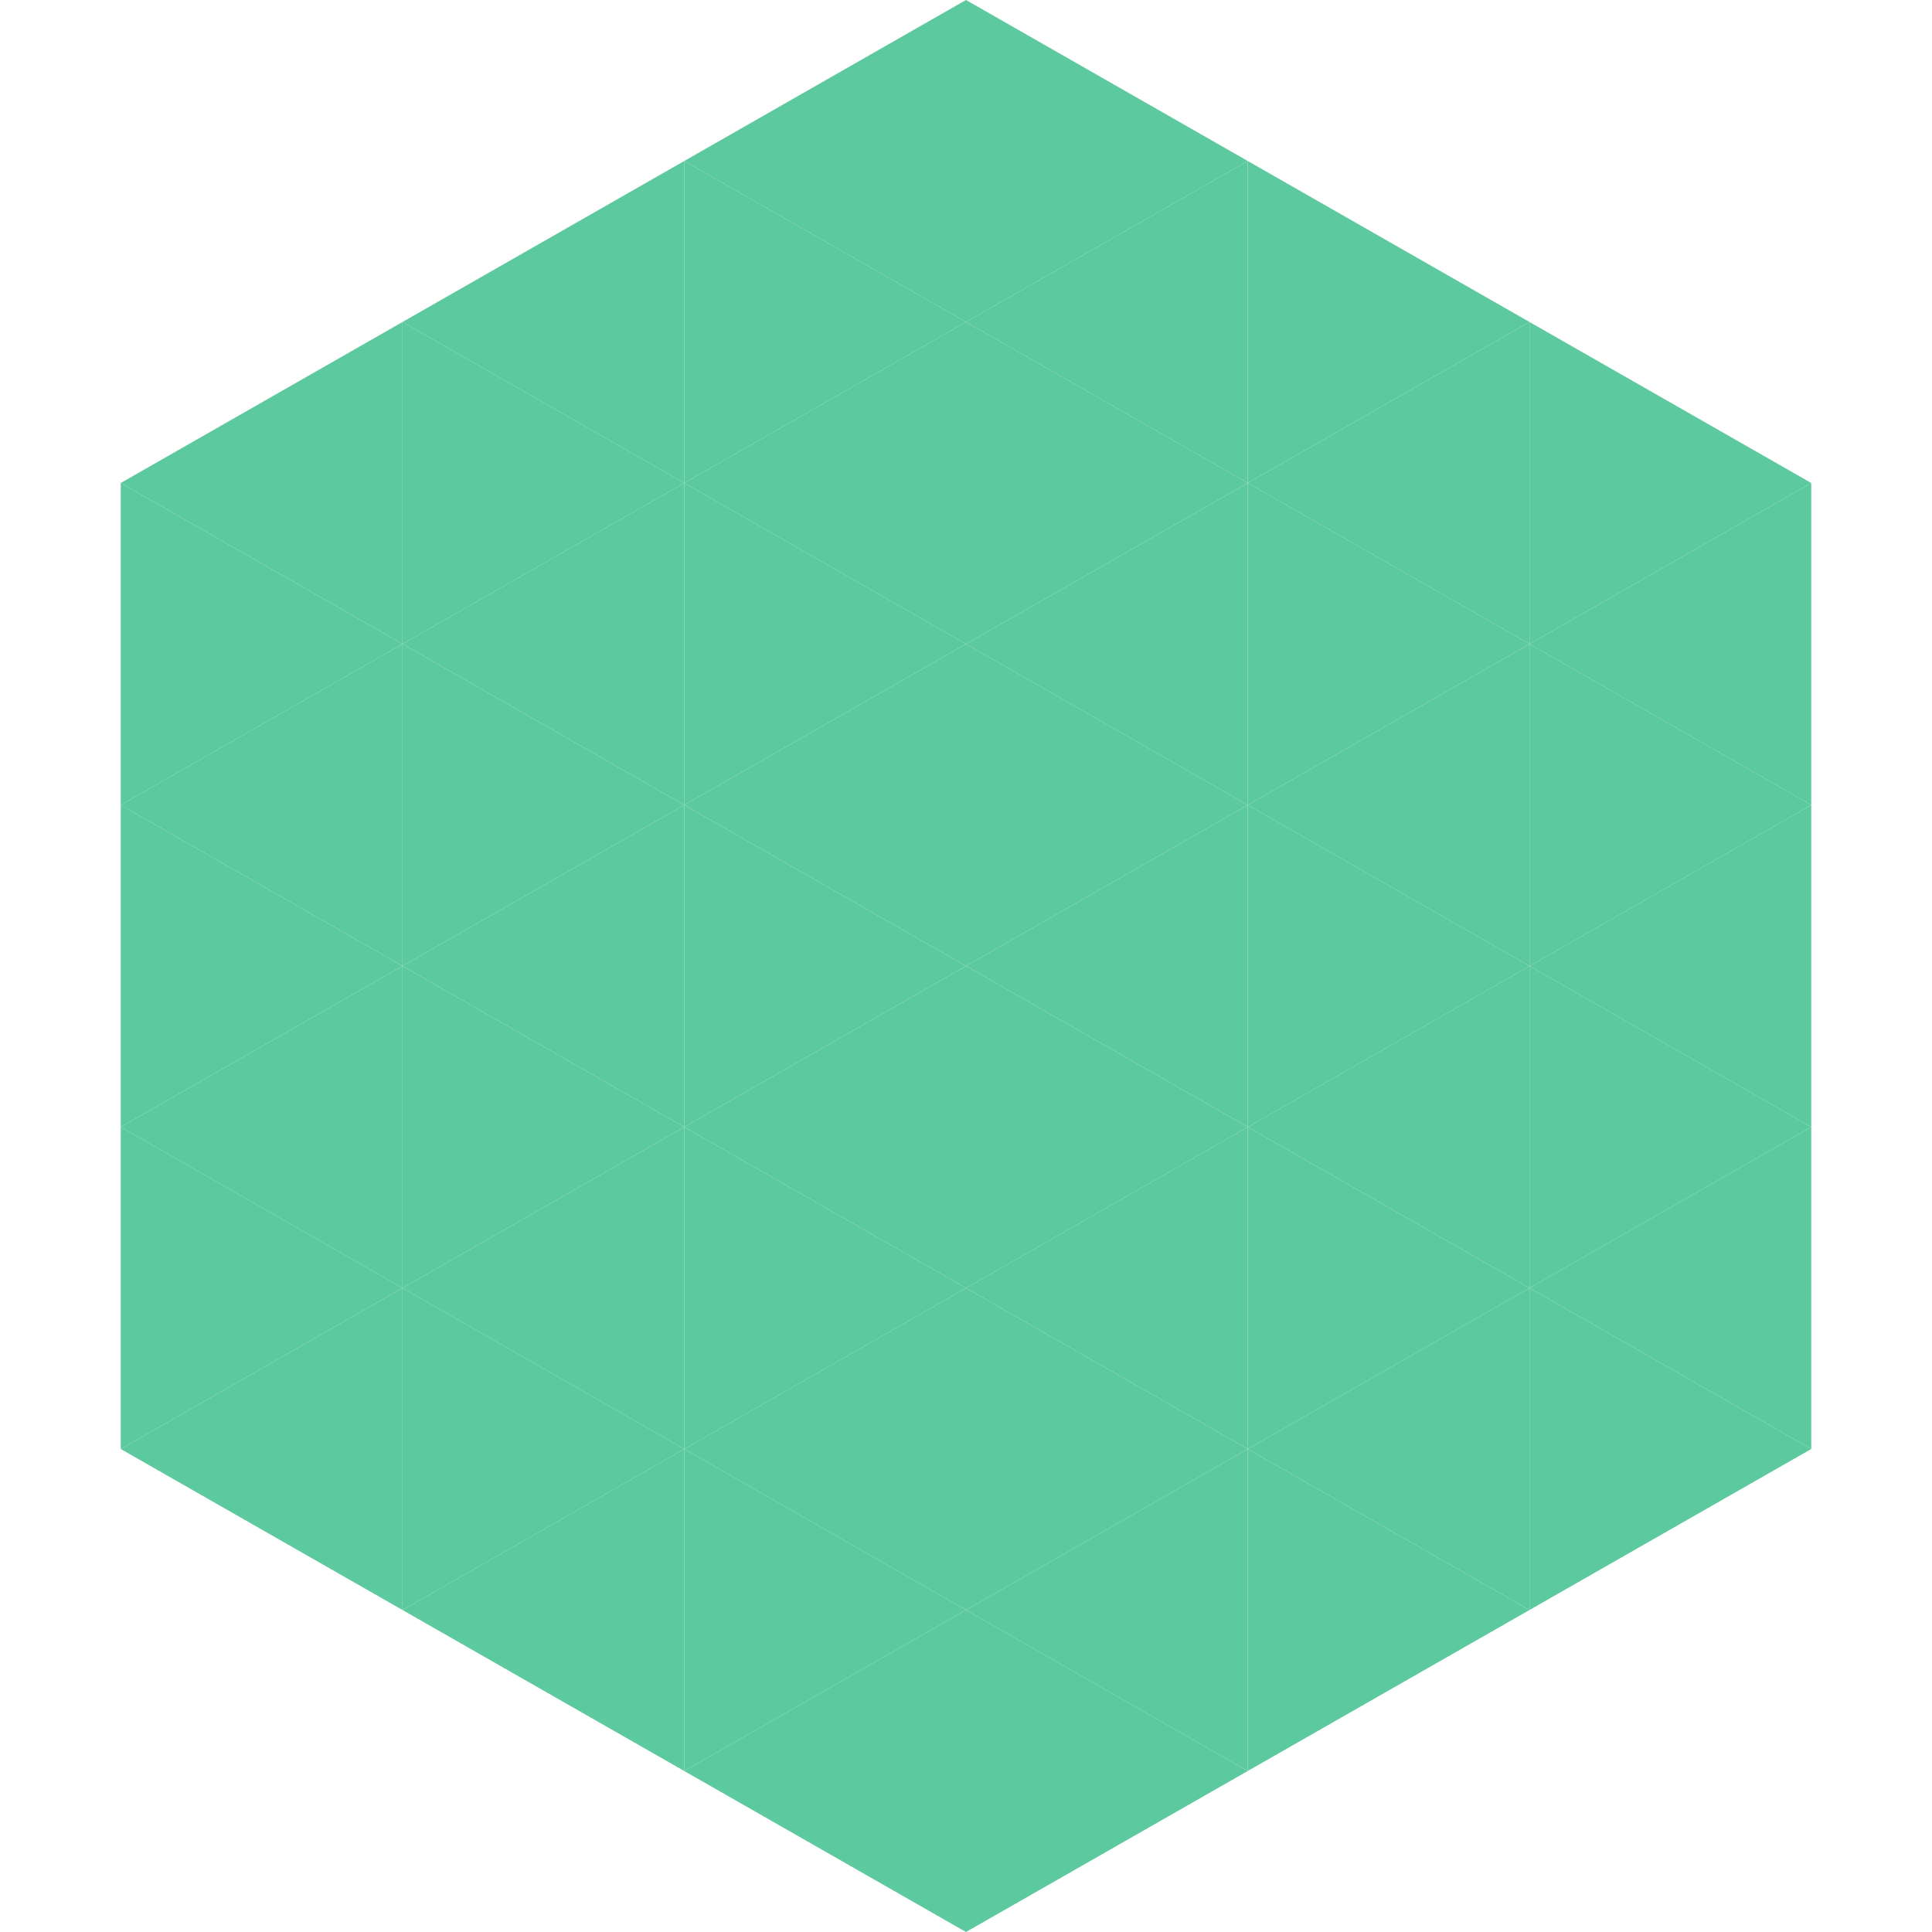 <?xml version="1.0"?>
<!-- Generated by SVGo -->
<svg width="240" height="240"
     xmlns="http://www.w3.org/2000/svg"
     xmlns:xlink="http://www.w3.org/1999/xlink">
<polygon points="50,40 15,60 50,80" style="fill:rgb(93,201,158)" />
<polygon points="190,40 225,60 190,80" style="fill:rgb(93,201,158)" />
<polygon points="15,60 50,80 15,100" style="fill:rgb(93,201,158)" />
<polygon points="225,60 190,80 225,100" style="fill:rgb(93,201,158)" />
<polygon points="50,80 15,100 50,120" style="fill:rgb(93,201,158)" />
<polygon points="190,80 225,100 190,120" style="fill:rgb(93,201,158)" />
<polygon points="15,100 50,120 15,140" style="fill:rgb(93,201,158)" />
<polygon points="225,100 190,120 225,140" style="fill:rgb(93,201,158)" />
<polygon points="50,120 15,140 50,160" style="fill:rgb(93,201,158)" />
<polygon points="190,120 225,140 190,160" style="fill:rgb(93,201,158)" />
<polygon points="15,140 50,160 15,180" style="fill:rgb(93,201,158)" />
<polygon points="225,140 190,160 225,180" style="fill:rgb(93,201,158)" />
<polygon points="50,160 15,180 50,200" style="fill:rgb(93,201,158)" />
<polygon points="190,160 225,180 190,200" style="fill:rgb(93,201,158)" />
<polygon points="15,180 50,200 15,220" style="fill:rgb(255,255,255); fill-opacity:0" />
<polygon points="225,180 190,200 225,220" style="fill:rgb(255,255,255); fill-opacity:0" />
<polygon points="50,0 85,20 50,40" style="fill:rgb(255,255,255); fill-opacity:0" />
<polygon points="190,0 155,20 190,40" style="fill:rgb(255,255,255); fill-opacity:0" />
<polygon points="85,20 50,40 85,60" style="fill:rgb(93,201,158)" />
<polygon points="155,20 190,40 155,60" style="fill:rgb(93,201,158)" />
<polygon points="50,40 85,60 50,80" style="fill:rgb(93,201,158)" />
<polygon points="190,40 155,60 190,80" style="fill:rgb(93,201,158)" />
<polygon points="85,60 50,80 85,100" style="fill:rgb(93,201,158)" />
<polygon points="155,60 190,80 155,100" style="fill:rgb(93,201,158)" />
<polygon points="50,80 85,100 50,120" style="fill:rgb(93,201,158)" />
<polygon points="190,80 155,100 190,120" style="fill:rgb(93,201,158)" />
<polygon points="85,100 50,120 85,140" style="fill:rgb(93,201,158)" />
<polygon points="155,100 190,120 155,140" style="fill:rgb(93,201,158)" />
<polygon points="50,120 85,140 50,160" style="fill:rgb(93,201,158)" />
<polygon points="190,120 155,140 190,160" style="fill:rgb(93,201,158)" />
<polygon points="85,140 50,160 85,180" style="fill:rgb(93,201,158)" />
<polygon points="155,140 190,160 155,180" style="fill:rgb(93,201,158)" />
<polygon points="50,160 85,180 50,200" style="fill:rgb(93,201,158)" />
<polygon points="190,160 155,180 190,200" style="fill:rgb(93,201,158)" />
<polygon points="85,180 50,200 85,220" style="fill:rgb(93,201,158)" />
<polygon points="155,180 190,200 155,220" style="fill:rgb(93,201,158)" />
<polygon points="120,0 85,20 120,40" style="fill:rgb(93,201,158)" />
<polygon points="120,0 155,20 120,40" style="fill:rgb(93,201,158)" />
<polygon points="85,20 120,40 85,60" style="fill:rgb(93,201,158)" />
<polygon points="155,20 120,40 155,60" style="fill:rgb(93,201,158)" />
<polygon points="120,40 85,60 120,80" style="fill:rgb(93,201,158)" />
<polygon points="120,40 155,60 120,80" style="fill:rgb(93,201,158)" />
<polygon points="85,60 120,80 85,100" style="fill:rgb(93,201,158)" />
<polygon points="155,60 120,80 155,100" style="fill:rgb(93,201,158)" />
<polygon points="120,80 85,100 120,120" style="fill:rgb(93,201,158)" />
<polygon points="120,80 155,100 120,120" style="fill:rgb(93,201,158)" />
<polygon points="85,100 120,120 85,140" style="fill:rgb(93,201,158)" />
<polygon points="155,100 120,120 155,140" style="fill:rgb(93,201,158)" />
<polygon points="120,120 85,140 120,160" style="fill:rgb(93,201,158)" />
<polygon points="120,120 155,140 120,160" style="fill:rgb(93,201,158)" />
<polygon points="85,140 120,160 85,180" style="fill:rgb(93,201,158)" />
<polygon points="155,140 120,160 155,180" style="fill:rgb(93,201,158)" />
<polygon points="120,160 85,180 120,200" style="fill:rgb(93,201,158)" />
<polygon points="120,160 155,180 120,200" style="fill:rgb(93,201,158)" />
<polygon points="85,180 120,200 85,220" style="fill:rgb(93,201,158)" />
<polygon points="155,180 120,200 155,220" style="fill:rgb(93,201,158)" />
<polygon points="120,200 85,220 120,240" style="fill:rgb(93,201,158)" />
<polygon points="120,200 155,220 120,240" style="fill:rgb(93,201,158)" />
<polygon points="85,220 120,240 85,260" style="fill:rgb(255,255,255); fill-opacity:0" />
<polygon points="155,220 120,240 155,260" style="fill:rgb(255,255,255); fill-opacity:0" />
</svg>
